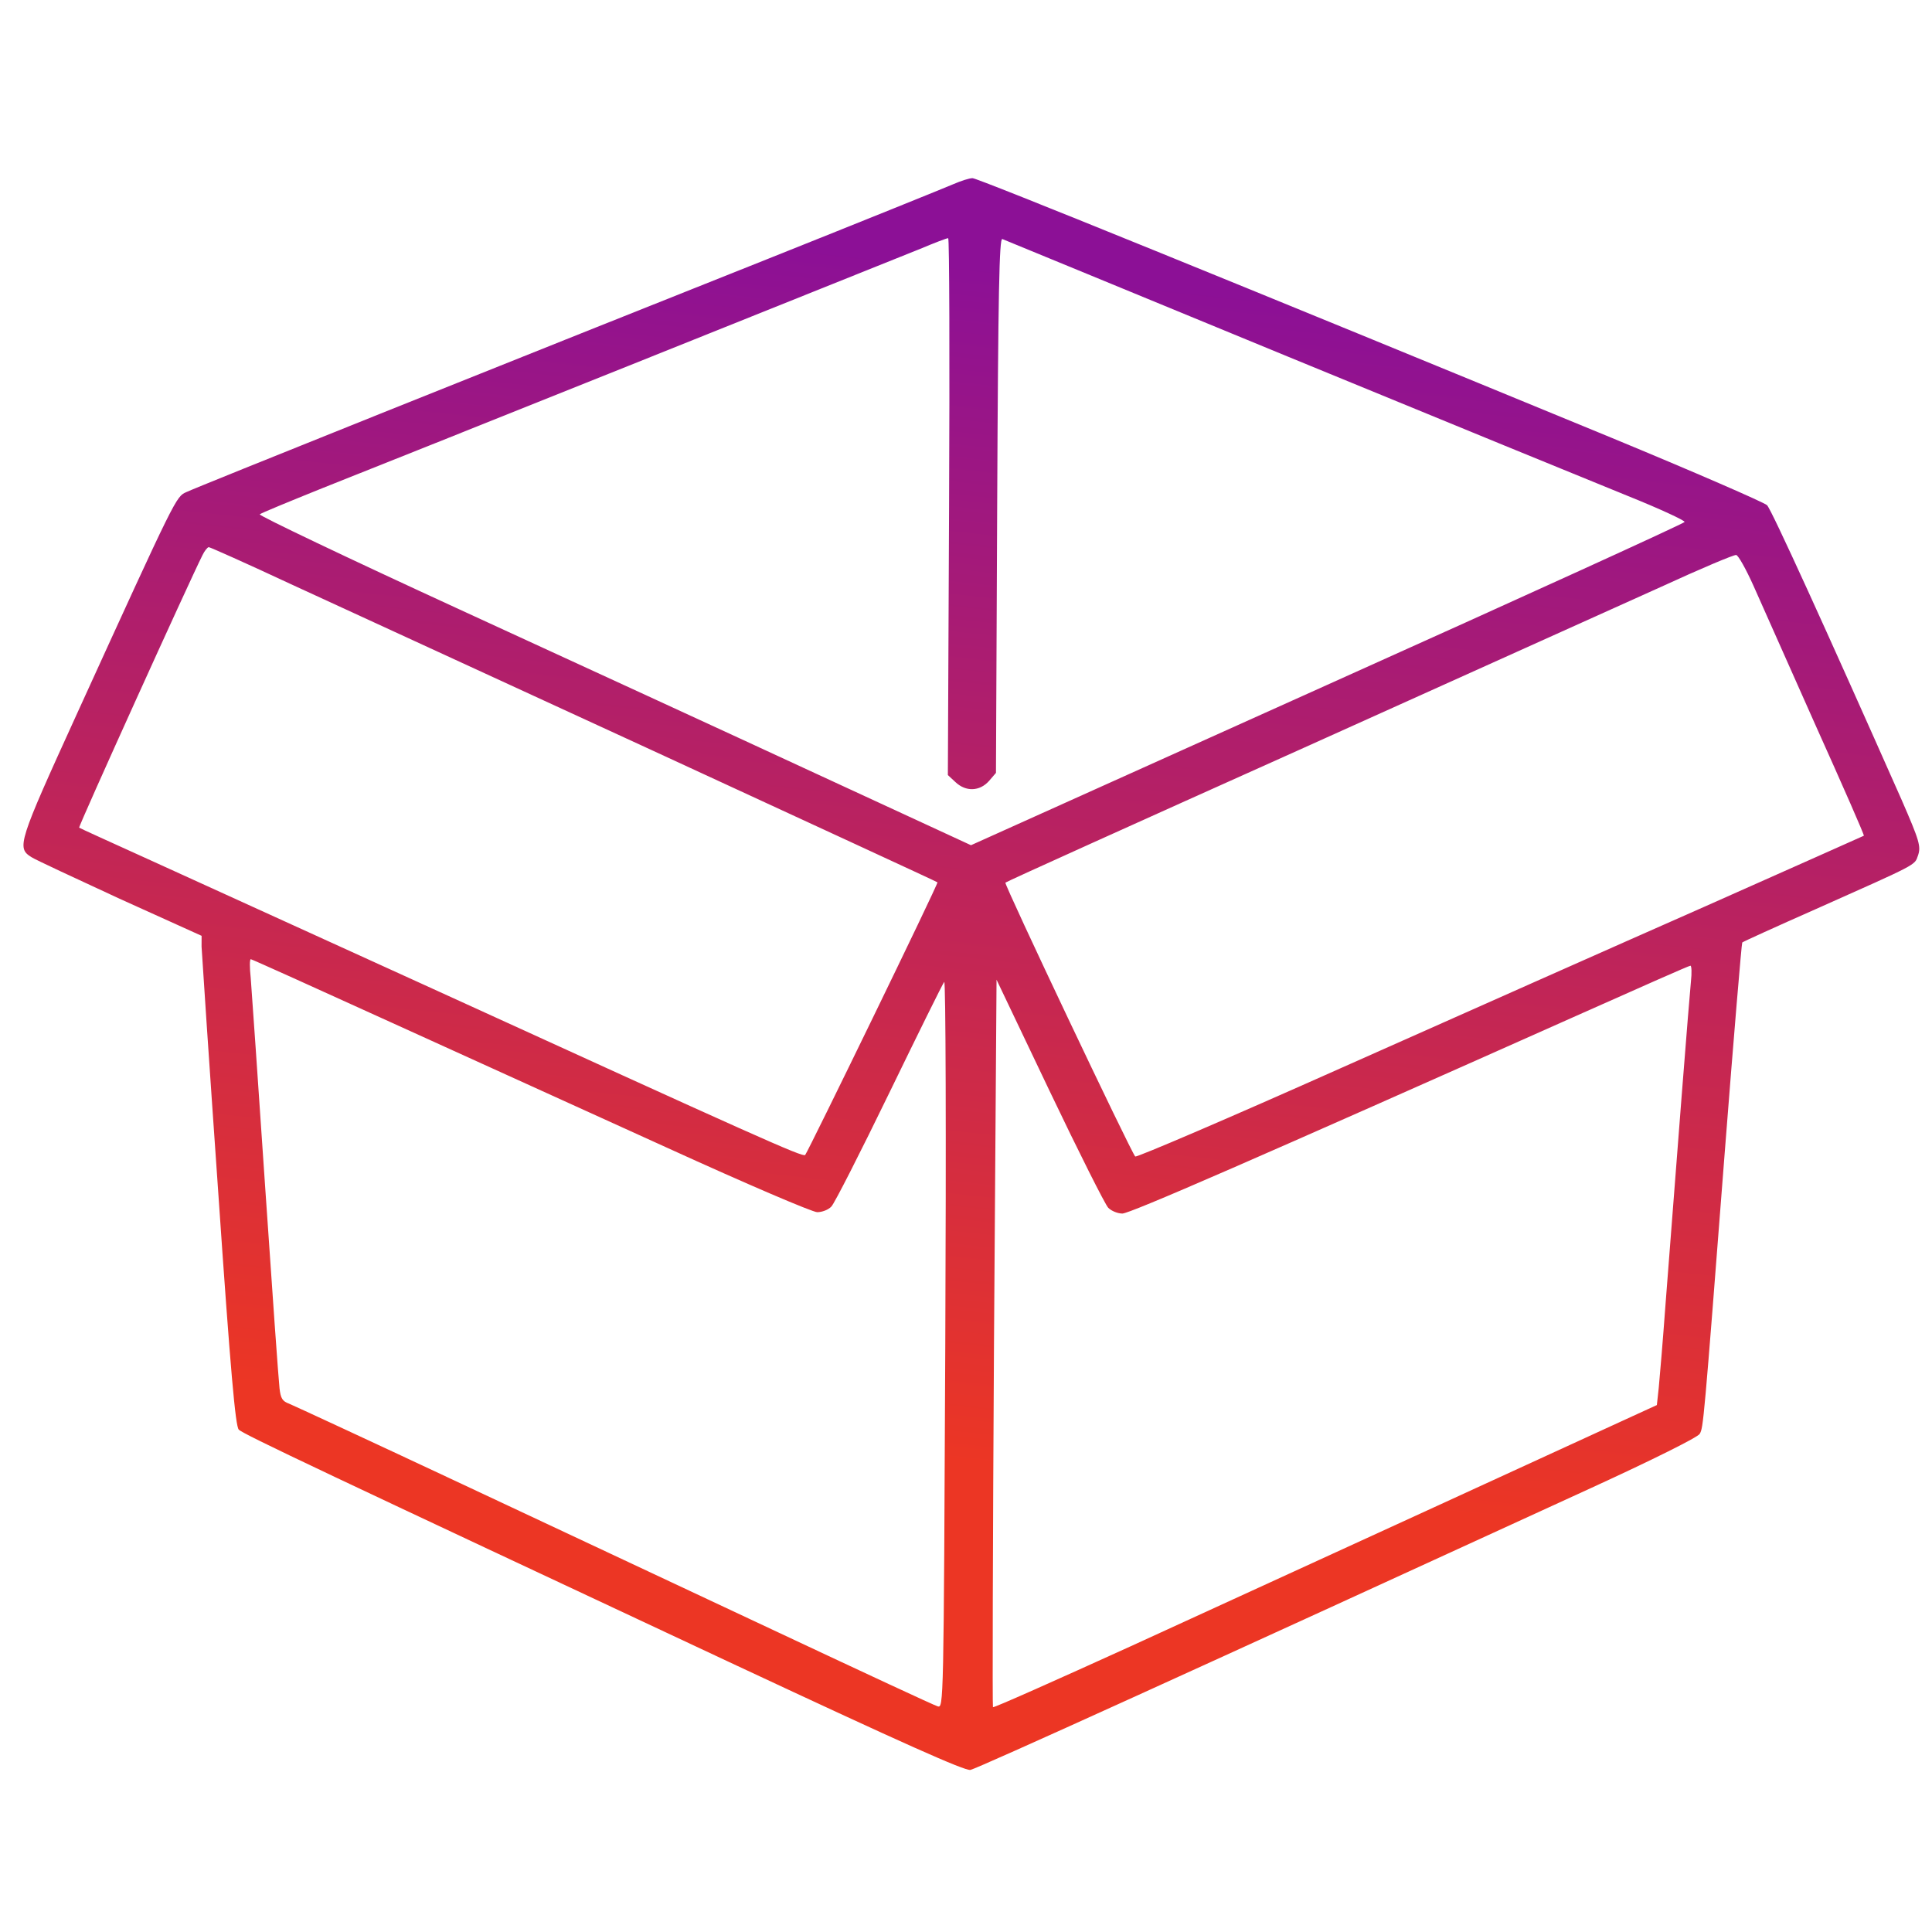 <svg width="100" height="100" viewBox="0 0 100 100" fill="none" xmlns="http://www.w3.org/2000/svg">
<path d="M49.355 9.528C48.965 9.698 44.663 11.436 39.769 13.39C25.895 18.914 10.198 25.206 9.652 25.468C9.107 25.715 9.17 25.575 3.999 36.91C0.919 43.665 0.856 43.883 1.631 44.368C1.818 44.494 3.883 45.452 6.196 46.521L10.435 48.438L10.433 48.998C10.447 49.31 10.826 55.006 11.293 61.668C11.936 71.053 12.188 73.824 12.358 73.996C12.575 74.231 16.814 76.226 38.116 86.203C46.749 90.24 49.948 91.671 50.229 91.61C50.571 91.549 62.203 86.265 82.317 77.036C85.513 75.572 87.899 74.385 87.978 74.214C88.166 73.888 88.182 73.748 89.273 59.64C89.735 53.698 90.146 48.815 90.178 48.784C90.193 48.752 91.924 47.967 94.013 47.043C99.267 44.701 99.096 44.794 99.269 44.297C99.442 43.815 99.35 43.519 98.427 41.399C94.468 32.465 91.695 26.384 91.463 26.15C91.323 26.009 87.674 24.421 83.372 22.643C64.393 14.824 50.586 9.207 50.337 9.222C50.181 9.221 49.745 9.359 49.355 9.528ZM49.124 26.207L49.061 40.117L49.449 40.477C49.991 40.993 50.707 40.965 51.191 40.423L51.551 40.004L51.614 26.141C51.664 15.125 51.723 12.309 51.879 12.372C51.972 12.403 58.635 15.156 66.664 18.46C74.693 21.764 82.614 25.005 84.245 25.666C85.891 26.327 87.211 26.94 87.195 27.017C87.164 27.095 78.853 30.885 68.703 35.445L50.258 43.748L42.231 40.04C37.821 37.997 29.514 34.178 23.769 31.538C18.024 28.898 13.381 26.683 13.444 26.622C13.506 26.56 14.972 25.959 16.686 25.267C19.928 23.99 45.306 13.82 47.629 12.881C48.361 12.573 49 12.327 49.078 12.328C49.14 12.312 49.159 18.568 49.124 26.207ZM15.03 30.223C17.297 31.26 25.744 35.157 33.818 38.866C41.877 42.59 48.507 45.639 48.523 45.67C48.585 45.717 41.831 59.597 41.675 59.783C41.55 59.907 39.174 58.838 21.86 50.933C16.131 48.324 9.811 45.448 7.808 44.536C5.805 43.625 4.128 42.87 4.097 42.839C4.05 42.777 9.834 30.013 10.478 28.74C10.588 28.507 10.744 28.321 10.806 28.321C10.869 28.322 12.779 29.17 15.03 30.223ZM90.759 30.317C91.144 31.174 92.592 34.433 93.978 37.551C95.38 40.669 96.504 43.226 96.473 43.257C96.442 43.273 92.747 44.921 88.241 46.923C83.735 48.91 75.285 52.668 69.469 55.256C63.638 57.859 58.821 59.922 58.759 59.86C58.542 59.641 51.961 45.763 52.039 45.686C52.07 45.639 58.9 42.558 67.21 38.83C75.52 35.087 83.971 31.282 85.982 30.373C87.993 29.448 89.739 28.709 89.864 28.726C89.973 28.742 90.374 29.459 90.759 30.317ZM20.171 52.886C24.084 54.662 30.559 57.601 34.566 59.424C38.665 61.294 42.05 62.741 42.299 62.742C42.548 62.743 42.876 62.62 43.032 62.45C43.188 62.295 44.538 59.64 46.03 56.566C47.523 53.492 48.794 50.915 48.873 50.822C48.951 50.744 48.977 58.773 48.928 69.556C48.843 88.352 48.843 88.414 48.532 88.319C48.361 88.272 44.681 86.559 40.334 84.517C36.002 82.49 28.626 79.018 23.922 76.818C19.233 74.618 15.195 72.749 14.963 72.654C14.621 72.528 14.528 72.388 14.468 71.858C14.423 71.5 14.087 66.784 13.722 61.399C13.357 55.998 13.021 51.157 12.977 50.613C12.918 50.083 12.919 49.648 12.982 49.648C13.028 49.648 16.274 51.11 20.171 52.886ZM87.523 50.794C87.442 51.572 86.765 60.205 86.203 67.562C86.07 69.397 85.906 71.31 85.857 71.824L85.759 72.726L84.481 73.311C82.875 74.051 67.797 80.969 58.535 85.206C54.637 86.978 51.426 88.41 51.395 88.363C51.364 88.332 51.387 79.837 51.449 69.505L51.581 50.709L54.324 56.463C55.835 59.629 57.207 62.358 57.362 62.514C57.532 62.686 57.859 62.812 58.092 62.813C58.481 62.815 64.842 60.043 81.914 52.434C84.924 51.094 87.418 49.985 87.496 49.985C87.558 49.985 87.572 50.359 87.523 50.794Z" fill="url(#paint0_linear_1624_208)"/>
<defs>
<linearGradient id="paint0_linear_1624_208" x1="58.589" y1="76.67" x2="65.234" y2="15.333" gradientUnits="userSpaceOnUse">
<stop stop-color="#EC3624"/>
<stop offset="1" stop-color="#8C1096"/>
</linearGradient>
</defs>
</svg>
